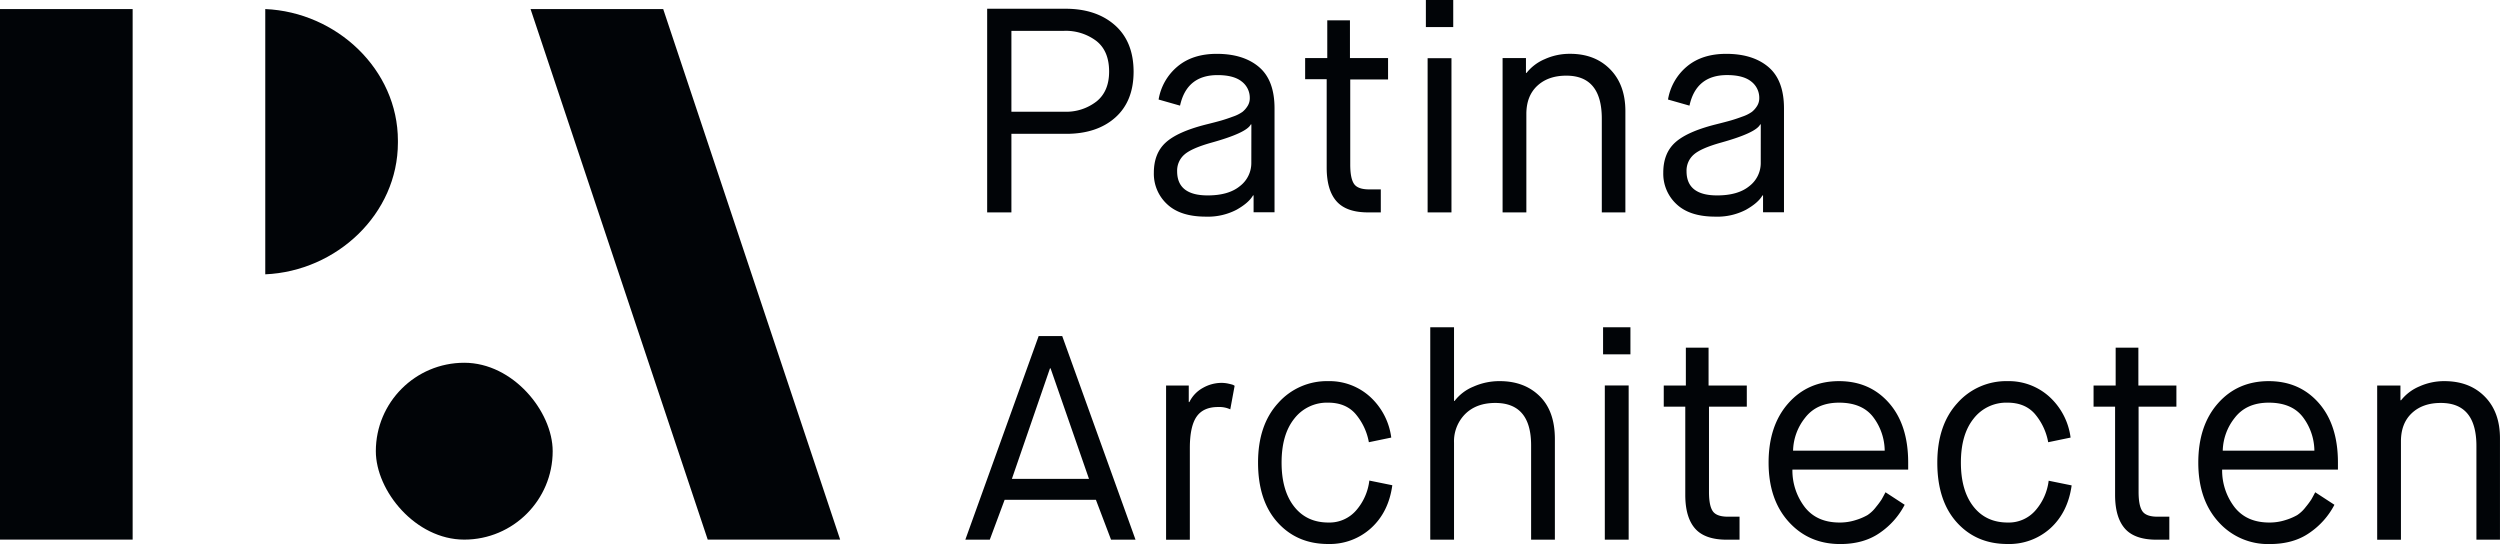 <svg xmlns="http://www.w3.org/2000/svg" viewBox="0 0 946.7 206.02"><defs><style>.logo-color{fill:#010407}</style></defs><g id="patina-word"><path class="logo-color" d="M607.71 145.98h9.03v58.39h-9.03zM607.05 123.94h10.36v10.25h-10.36zM567.94 144.33a24.05 24.05 0 00-10 2.09 17.13 17.13 0 00-7.11 5.4h-.22v-27.88h-9v80.43h9v-36.69a14.66 14.66 0 014.24-10.91q4.25-4.19 11.4-4.18 13.56 0 13.55 16.08v35.7h9v-38.12q0-10.58-5.78-16.25t-15.08-5.67zM513.62 193.19a13.36 13.36 0 01-10.57 4.68q-8.26 0-13-6.06t-4.74-16.64q0-10.68 4.85-16.69a15.62 15.62 0 0112.78-6c4.4 0 7.86 1.41 10.35 4.24a22.69 22.69 0 015.07 10.74l8.48-1.76a25.24 25.24 0 00-8-15.43 22.87 22.87 0 00-15.92-5.94 24.61 24.61 0 00-18.92 8.31q-7.61 8.33-7.6 22.53 0 14.45 7.38 22.64t19.16 8.19a23.21 23.21 0 0016.3-6.06q6.62-6.06 8-16.19l-8.7-1.77a20.91 20.91 0 01-4.92 11.21zM465.09 145.26a12.37 12.37 0 00-2.59-.27 14.28 14.28 0 00-6.94 1.87 12.22 12.22 0 00-5.17 5.4h-.23V146h-8.59v58.39h9v-34.73q0-8.15 2.53-11.84t8.15-3.69a9.92 9.92 0 014.63.88l1.65-8.92-.55-.33c-.4-.15-1.04-.31-1.89-.5zM393.32 127.25l-27.77 77.12h9.26l5.62-15.1H415l5.73 15.1H430l-27.76-77.12zm-10.14 54.09l14.43-41.86h.22l14.55 41.86zM859.11 144.33q-11.79 0-19.22 8.42t-7.44 22.42q0 14 7.6 22.42a25.08 25.08 0 0019.5 8.43q8.93 0 15-4.24a29 29 0 009.45-10.63l-7.27-4.74c-.73 1.4-1.23 2.31-1.49 2.75a30.51 30.51 0 01-2.09 2.81 13.06 13.06 0 01-3.25 3.09 22 22 0 01-4.41 1.87 19.55 19.55 0 01-6.17.94q-8.58 0-13.16-5.84a22.82 22.82 0 01-4.68-14.21h43.85v-2.65q0-14.32-7.28-22.58t-18.94-8.26zm-17.4 26.33a20.71 20.71 0 014.51-12.4q4.41-5.77 12.89-5.78 8.71 0 12.89 5.39a21.41 21.41 0 014.41 12.79zM809.76 131.66h-8.6V146h-8.37v8h8.15v33.4q0 8.49 3.69 12.73t12 4.24h4.85v-8.71H817c-2.87 0-4.78-.69-5.73-2.09s-1.43-3.82-1.43-7.27V154h14.32v-8h-14.4zM940.91 150.16q-5.77-5.83-15.25-5.83a22.76 22.76 0 00-9.48 2 17.51 17.51 0 00-6.94 5.24H909V146h-8.81v58.39h9v-37.26q0-6.82 4.13-10.69t11-3.85q13.45 0 13.45 16.3v35.48h8.92V166q.01-10-5.78-15.84zM647 131.66h-8.6V146h-8.37v8h8.15v33.4q0 8.49 3.7 12.73t12 4.24h4.85v-8.71h-4.41c-2.86 0-4.77-.69-5.73-2.09s-1.43-3.82-1.43-7.27V154h14.32v-8H647zM696.4 144.33q-11.8 0-19.23 8.42t-7.44 22.42q0 14 7.61 22.42t19.5 8.43q8.91 0 15-4.24a29 29 0 009.42-10.63l-7.26-4.74c-.73 1.4-1.23 2.31-1.49 2.75a30.51 30.51 0 01-2.09 2.81 13.06 13.06 0 01-3.25 3.09 22 22 0 01-4.41 1.87 19.53 19.53 0 01-6.16.94q-8.6 0-13.17-5.84a22.82 22.82 0 01-4.68-14.21h43.84v-2.65q0-14.32-7.27-22.58t-18.92-8.26zM679 170.66a20.71 20.71 0 014.51-12.4q4.41-5.77 12.9-5.78 8.69 0 12.88 5.39a21.41 21.41 0 014.41 12.79zM770.87 193.19a13.37 13.37 0 01-10.58 4.68q-8.26 0-13-6.06t-4.74-16.64q0-10.68 4.85-16.69a15.62 15.62 0 0112.78-6q6.62 0 10.36 4.24a22.78 22.78 0 015.07 10.74l8.48-1.76a25.25 25.25 0 00-8-15.43 22.87 22.87 0 00-15.92-5.94 24.64 24.64 0 00-18.95 8.31q-7.59 8.33-7.6 22.53 0 14.45 7.38 22.64t19.18 8.19a23.25 23.25 0 0016.31-6q6.6-6.06 8-16.19l-8.7-1.77a20.91 20.91 0 01-4.92 11.15zM422.18 9.53q-7.05-6.22-18.73-6.22h-29.63v77.12H383V50.68h20.71q11.68 0 18.62-6.17t6.94-17.41q-.04-11.34-7.09-17.57zm-7 28.92a18.66 18.66 0 01-12.07 3.86H383V11.68h19.9a19.24 19.24 0 0112.23 3.8Q420 19.28 420 27.1q0 7.5-4.81 11.35zM476.77 25.39q-5.89-5-16-5-9.15 0-14.87 4.79a20.69 20.69 0 00-7.16 12.51l8.12 2.31q2.53-11.57 14.21-11.56 6.17 0 9.2 2.47a7.73 7.73 0 013 6.23 5.49 5.49 0 01-.83 3 8.82 8.82 0 01-1.92 2.21 13.94 13.94 0 01-3.64 1.81c-1.69.63-3.18 1.12-4.46 1.49s-3.25.88-5.9 1.54q-10.65 2.72-15.11 6.81t-4.47 11.4a15.66 15.66 0 005 11.9q5 4.74 14.7 4.74a23.49 23.49 0 0011.57-2.59c3.09-1.73 5.18-3.54 6.28-5.45h.22v6.39h7.93V41.1q.02-10.7-5.87-15.71zm-2.92 36.31a11 11 0 01-4.3 8.76Q465.26 74 457.33 74q-11.58 0-11.57-9.15a8.06 8.06 0 012.7-6.28q2.7-2.41 10.19-4.52 13.44-3.73 15-6.94h.22zM540.61 22.04h9.03v58.39h-9.03zM511.2 7.71h-8.59V22h-8.38v8h8.16v33.46c0 5.66 1.22 9.9 3.69 12.72s6.44 4.25 11.95 4.25h4.85v-8.71h-4.41c-2.86 0-4.78-.69-5.73-2.09s-1.43-3.82-1.43-7.27V30.08h14.32V22H511.2zM594.48 20.38a22.76 22.76 0 00-9.47 2 17.49 17.49 0 00-6.94 5.23h-.22V22H569v58.43h9V43.19q0-6.84 4.13-10.69t11-3.85q13.44 0 13.44 16.3v35.48h8.93V42.09q0-10-5.79-15.87t-15.23-5.84zM669.68 25.39q-5.89-5-16-5-9.15 0-14.88 4.79a20.74 20.74 0 00-7.16 12.51l8.13 2.31q2.52-11.57 14.23-11.57c4.11 0 7.17.82 9.2 2.47a7.76 7.76 0 013 6.23 5.49 5.49 0 01-.83 3 8.65 8.65 0 01-1.93 2.21 13.84 13.84 0 01-3.63 1.81c-1.69.63-3.18 1.12-4.47 1.49s-3.25.88-5.89 1.54q-10.67 2.73-15.14 6.82t-4.46 11.4a15.68 15.68 0 005 11.9q5 4.74 14.71 4.74a23.52 23.52 0 0011.57-2.59c3.08-1.73 5.18-3.54 6.28-5.45h.22v6.39h7.93V41.1q.01-10.7-5.88-15.71zm-2.92 36.31a11 11 0 01-4.3 8.76Q658.17 74 650.23 74q-11.57 0-11.57-9.15a8.06 8.06 0 012.7-6.28q2.7-2.41 10.19-4.52 13.44-3.73 15-6.94h.22zM539.95 0h10.36v10.25h-10.36z"/></g><g id="patina-logo"><path class="logo-color" d="M251.14 3.43h-50.23L268 204.34h50.15zM0 3.43h50.23v200.91H0zM150.68 53.27c0-26.92-23.18-48.66-50.23-49.84v100.45C127.5 102.7 150.68 81 150.68 54"/><rect class="logo-color" x="142.32" y="137.37" width="66.97" height="66.97" rx="33.49"/></g></svg>